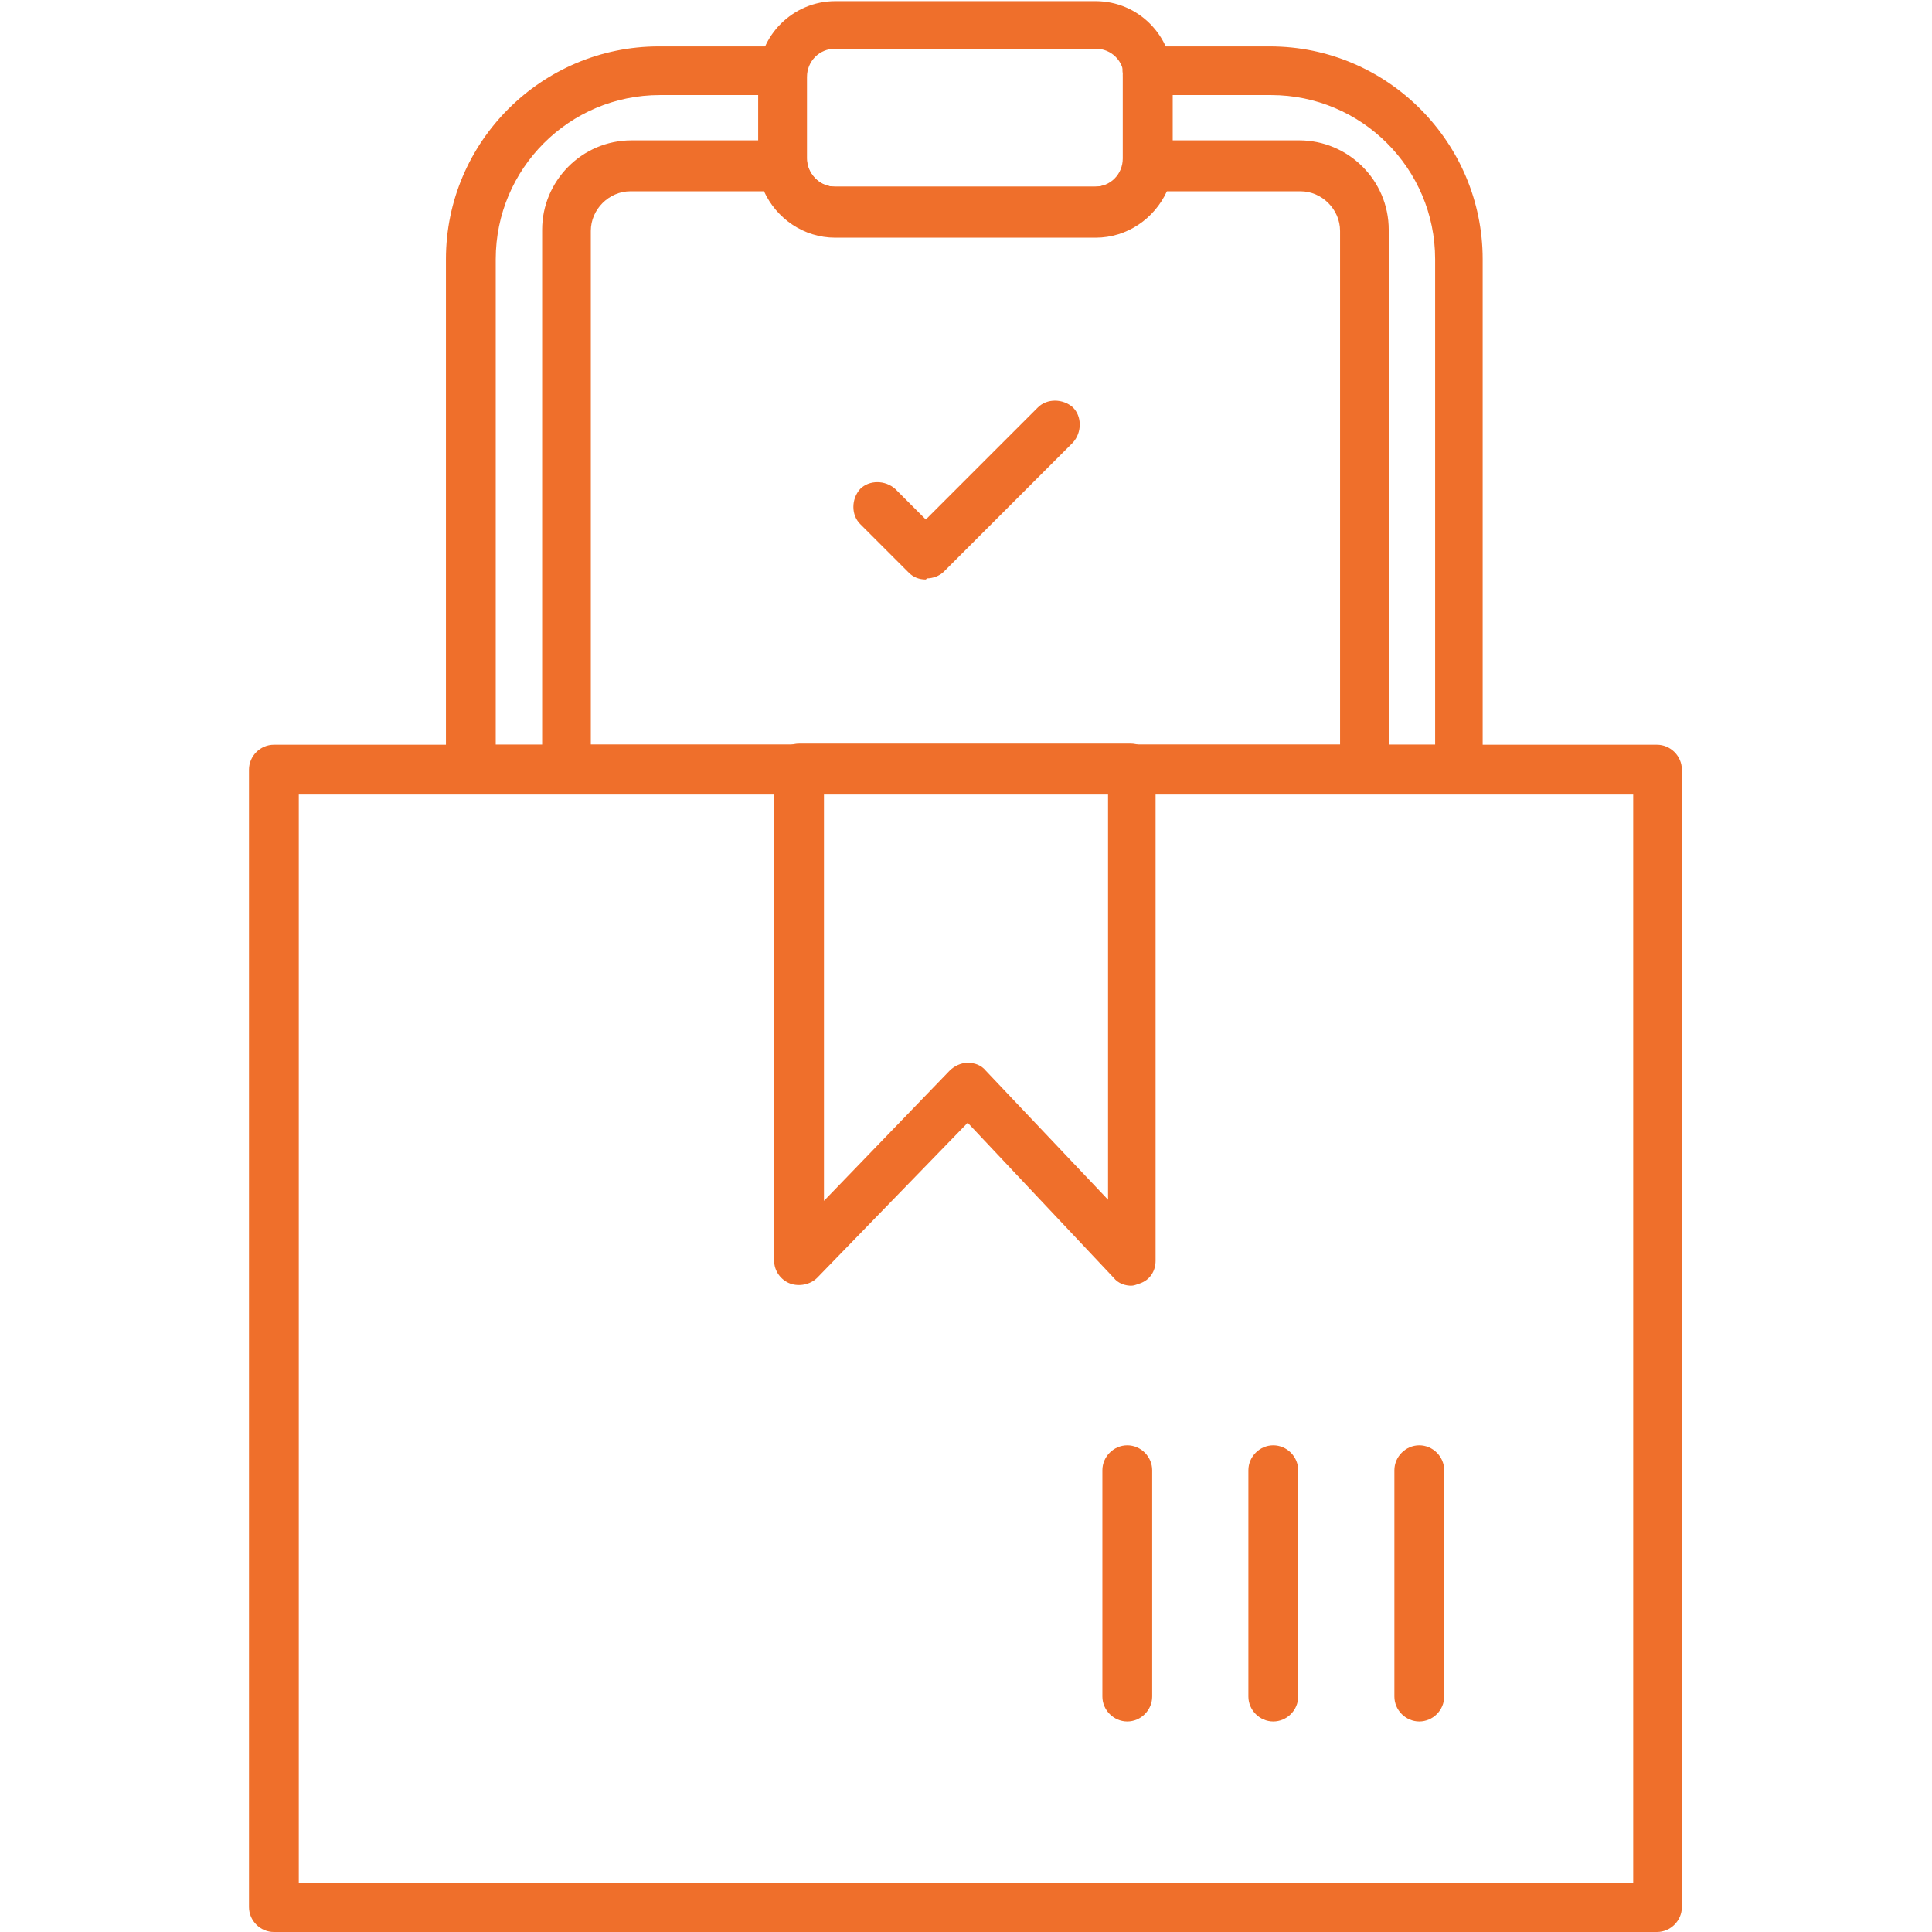 <svg xmlns:xlink="http://www.w3.org/1999/xlink" viewBox="0 0 1.707 1.707" style="shape-rendering:geometricPrecision; text-rendering:geometricPrecision; image-rendering:optimizeQuality; fill-rule:evenodd; clip-rule:evenodd" height="1.707in" width="1.707in" xml:space="preserve" xmlns="http://www.w3.org/2000/svg">
 <defs>
  <style type="text/css">
   
    .fil0 {fill:black}
   
  </style>
 </defs>
 <g id="Layer_x0020_1">
  <g id="_306071864">
   <g>
    <g id="_306072680">
     <path style="fill: rgb(239, 111, 43);" d="M1.464 1.707l-1.222 0c-0.012,0 -0.022,-0.01 -0.022,-0.022l0 -1.005c0,-0.012 0.01,-0.022 0.022,-0.022l1.222 0c0.012,0 0.022,0.01 0.022,0.022l0 1.005c0,0.012 -0.01,0.022 -0.022,0.022zm-1.2 -0.043l1.179 0 0 -0.962 -1.179 0 0 0.962z" class="fil0" id="_475341056"></path>
    </g>
    <g id="_306072512">
     <path style="fill: rgb(239, 111, 43);" d="M1 1.136c-0.006,0 -0.012,-0.002 -0.016,-0.007l-0.129 -0.137 -0.133 0.137c-0.006,0.006 -0.016,0.008 -0.024,0.005 -0.008,-0.003 -0.014,-0.011 -0.014,-0.02l0 -0.435c0,-0.012 0.01,-0.022 0.022,-0.022l0.293 0c0.012,0 0.022,0.01 0.022,0.022l0 0.435c0,0.009 -0.005,0.017 -0.014,0.02 -0.003,0.001 -0.005,0.002 -0.008,0.002zm-0.272 -0.435l0 0.36 0.111 -0.115c0.004,-0.004 0.01,-0.007 0.016,-0.007 3.93701e-005,0 8.26772e-005,0 0,0 0.006,3.14961e-005 0.012,0.002 0.016,0.007l0.108 0.114 0 -0.359 -0.25 0z" class="fil0" id="_475340792"></path>
    </g>
    <g id="_306072752">
     <path style="fill: rgb(239, 111, 43);" d="M0.996 1.521c-0.012,0 -0.022,-0.01 -0.022,-0.022l0 -0.2c0,-0.012 0.01,-0.022 0.022,-0.022 0.012,0 0.022,0.01 0.022,0.022l0 0.2c0,0.012 -0.01,0.022 -0.022,0.022z" class="fil0" id="_475340408"></path>
    </g>
    <g id="_306072320">
     <path style="fill: rgb(239, 111, 43);" d="M1.125 1.521c-0.012,0 -0.022,-0.01 -0.022,-0.022l0 -0.2c0,-0.012 0.01,-0.022 0.022,-0.022 0.012,0 0.022,0.01 0.022,0.022l0 0.2c0,0.012 -0.01,0.022 -0.022,0.022z" class="fil0" id="_475340432"></path>
    </g>
    <g id="_306072968">
     <path style="fill: rgb(239, 111, 43);" d="M1.254 1.521c-0.012,0 -0.022,-0.01 -0.022,-0.022l0 -0.2c0,-0.012 0.01,-0.022 0.022,-0.022 0.012,0 0.022,0.01 0.022,0.022l0 0.2c0,0.012 -0.01,0.022 -0.022,0.022z" class="fil0" id="_475188568"></path>
    </g>
    <g id="_306072944">
     <path style="fill: rgb(239, 111, 43);" d="M1.29 0.701l-0.874 0c-0.012,0 -0.022,-0.01 -0.022,-0.022l0 -0.45c0,-0.104 0.085,-0.188 0.188,-0.188l0.109 0c0.006,0 0.012,0.003 0.016,0.007 0.004,0.005 0.006,0.011 0.005,0.017 -0,0.001 -0,0.002 -0,0.003l0 0.072c0,0.014 0.011,0.025 0.025,0.025l0.23 0c0.014,0 0.025,-0.011 0.025,-0.025l0 -0.072c0,-0.001 -7.08661e-005,-0.002 -0,-0.003 -0.001,-0.006 0.001,-0.012 0.005,-0.017 0.004,-0.005 0.01,-0.007 0.016,-0.007l0.109 0c0.104,0 0.188,0.085 0.188,0.188l0 0.45c-3.93701e-006,0.012 -0.01,0.022 -0.022,0.022zm-0.852 -0.043l0.83 0 0 -0.429c0,-0.08 -0.065,-0.145 -0.145,-0.145l-0.087 0 0 0.057c0,0.038 -0.031,0.068 -0.068,0.068l-0.23 0c-0.038,0 -0.068,-0.031 -0.068,-0.068l0 -0.057 -0.087 0c-0.08,0 -0.145,0.065 -0.145,0.145l0 0.429 3.93701e-006 0z" class="fil0" id="_475189144"></path>
    </g>
    <g id="_306072632">
     <path style="fill: rgb(239, 111, 43);" d="M1.206 0.701l-0.705 0c-0.012,0 -0.022,-0.01 -0.022,-0.022l3.93701e-006 -0.476c0,-0.043 0.035,-0.079 0.079,-0.079l0.134 0c0.011,0 0.02,0.008 0.021,0.019 0.002,0.012 0.012,0.022 0.025,0.022l0.23 0c0.013,0 0.023,-0.009 0.025,-0.022 0.001,-0.011 0.011,-0.019 0.021,-0.019l0.134 0c0.043,0 0.079,0.035 0.079,0.079l0 0.476c-3.93701e-006,0.012 -0.01,0.022 -0.022,0.022zm-0.684 -0.043l0.662 0 0 -0.454c0,-0.019 -0.016,-0.035 -0.035,-0.035l-0.118 0c-0.011,0.024 -0.035,0.041 -0.063,0.041l-0.23 3.93701e-006c-0.028,0 -0.052,-0.017 -0.063,-0.041l-0.118 0c-0.019,0 -0.035,0.016 -0.035,0.035l0 0.454 3.93701e-006 0z" class="fil0" id="_475189096"></path>
    </g>
    <g id="_306073040">
     <path style="fill: rgb(239, 111, 43);" d="M0.968 0.209l-0.23 0c-0.038,0 -0.068,-0.031 -0.068,-0.068l0 -0.072c0,-0.038 0.031,-0.068 0.068,-0.068l0.23 0c0.038,0 0.068,0.031 0.068,0.068l0 0.072c0,0.038 -0.031,0.068 -0.068,0.068zm-0.23 -0.166c-0.014,0 -0.025,0.011 -0.025,0.025l0 0.072c0,0.014 0.011,0.025 0.025,0.025l0.23 0c0.014,0 0.025,-0.011 0.025,-0.025l0 -0.072c0,-0.014 -0.011,-0.025 -0.025,-0.025l-0.23 0 0 3.93701e-006z" class="fil0" id="_475187752"></path>
    </g>
    <g id="_306073088">
     <path style="fill: rgb(239, 111, 43);" d="M0.818 0.512c-0.006,0 -0.011,-0.002 -0.015,-0.006l-0.043 -0.043c-0.008,-0.008 -0.008,-0.022 0,-0.031 0.008,-0.008 0.022,-0.008 0.031,0l0.027 0.027 0.099 -0.099c0.008,-0.008 0.022,-0.008 0.031,0 0.008,0.008 0.008,0.022 0,0.031l-0.114 0.114c-0.004,0.004 -0.01,0.006 -0.015,0.006z" class="fil0" id="_475188184"></path>
    </g>
   </g>
  </g>
 </g>
</svg>